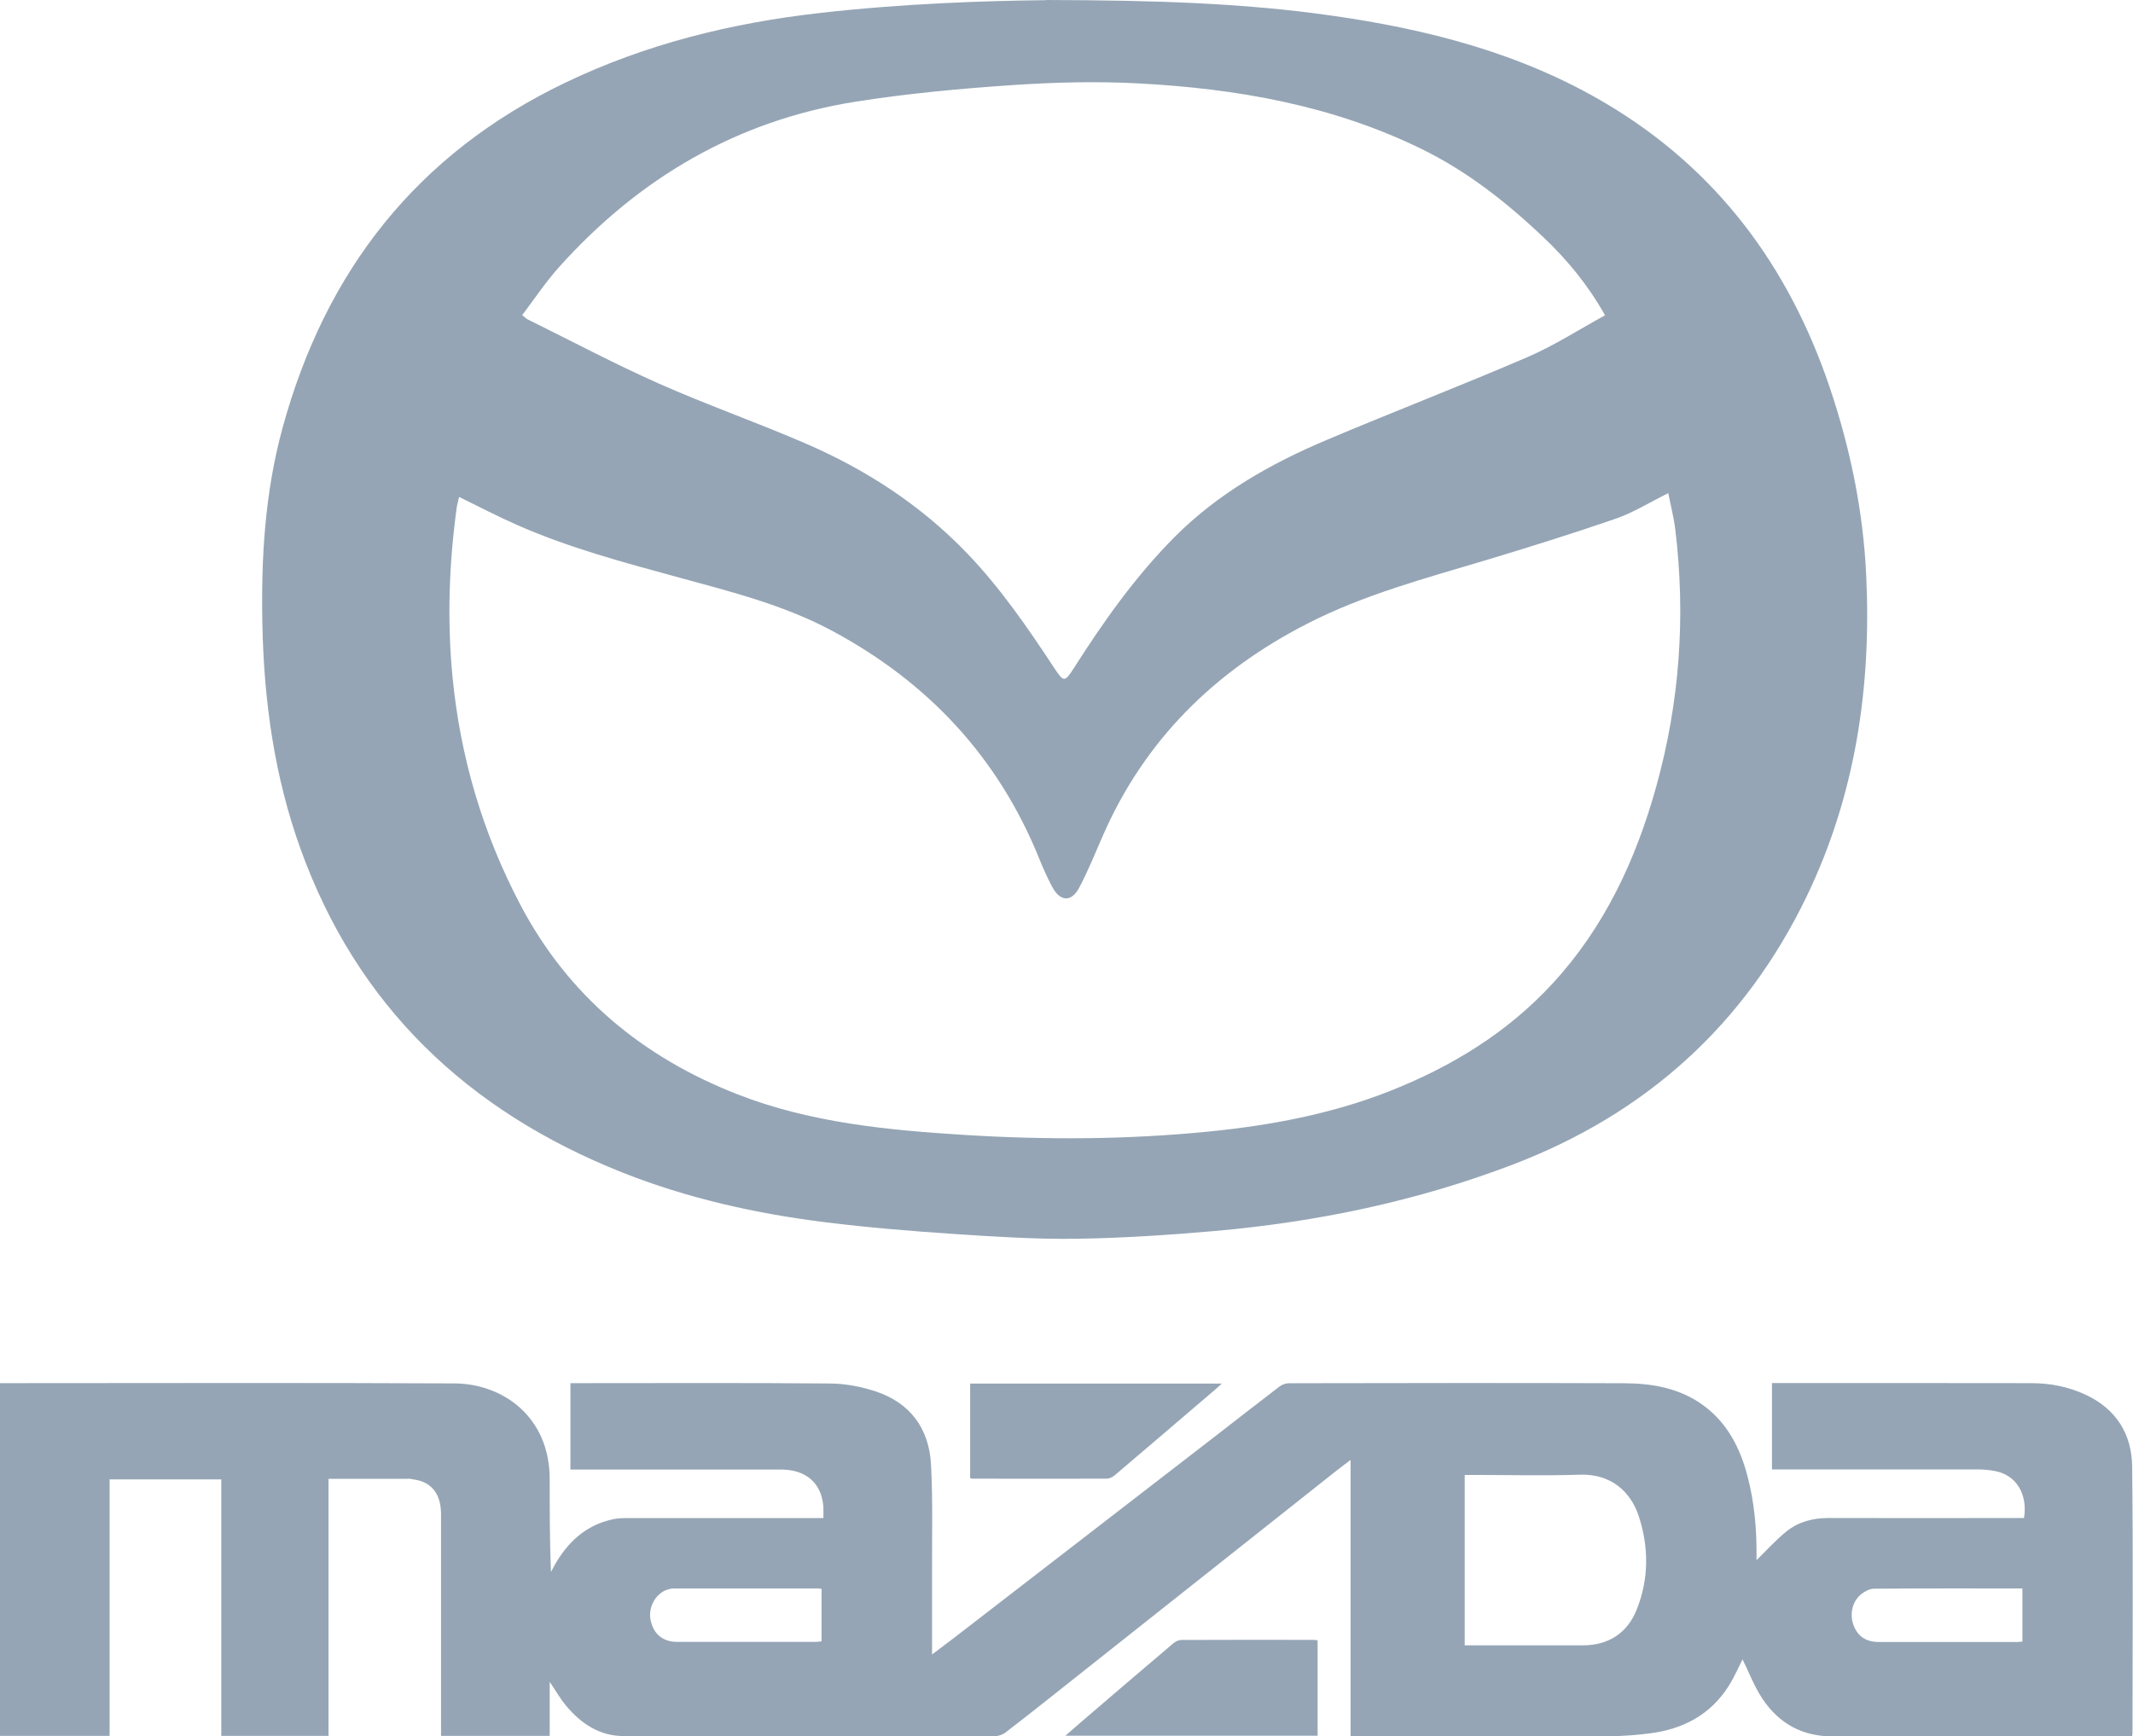 <?xml version="1.0" encoding="UTF-8"?>
<svg id="Ebene_1" data-name="Ebene 1" xmlns="http://www.w3.org/2000/svg" version="1.1" viewBox="0 0 2530.4 2060.2">
  <defs>
    <style>
      .cls-1 {
        fill: #95a5b5;
        stroke-width: 0px;
      }
    </style>
  </defs>
  <path class="cls-1" d="M2083.7,1851.2c11.6-11.3,22.7-23.8,35.6-34.2,14.1-11.3,31.1-15.9,49.4-15.9,74,.2,148,0,221.9,0,3.5,0,7.1,0,10.5,0,4.5-27.6-8.6-50.8-34.2-55.7-5.9-1.1-12-1.8-18.1-1.9-78.1-.1-156.2,0-234.4,0h-12.3v-102.5h8.9c99.6,0,199.3-.1,298.9.1,22.5,0,44.4,4.3,64.9,14,35.9,17,54.2,46.7,54.6,85,1.2,105.4.4,210.9.4,316.3,0,.8-.2,1.6-.5,3.6-3.1,0-6.3,0-9.4,0-115.1,0-230.2-.3-345.3.2-36.4.2-64.1-15.2-83.7-44.5-9.9-14.8-16.3-32-23.7-46.9-4.6,9-9.6,20.6-16.2,31.2-21.8,34.7-54.7,51.8-94.4,56.7-15.8,2-31.8,3.2-47.8,3.3-99.1.3-198.2.1-297.3.1h-9.3v-327.9c-7.6,5.8-13.7,10.3-19.6,15-112.2,88.9-224.3,177.8-336.4,266.6-17.7,14-35.4,28.1-53.4,41.8-3.2,2.4-7.8,4.2-11.8,4.2-147.1.2-294.3.4-441.4,0-28.2,0-50.4-14.8-68-35.9-7.2-8.6-12.7-18.5-19.5-28.5v64.2h-128.9c0-3.9,0-7.5,0-11,0-83.9,0-167.8,0-251.7,0-20.3-7.7-33.6-22.9-39.3-4.3-1.6-9.1-2.1-13.7-3-1.3-.3-2.8,0-4.1,0-30.6,0-61.2,0-92.8,0v305h-127.2v-304.3h-132.5v304.3H0v-418.5c3.1,0,6,0,9,0,176.7,0,353.3-.6,530,.3,57.7.3,112.9,39.6,113.1,113.2,0,36.6,0,73.3,1.5,110.6,1.3-2.5,2.6-4.9,3.9-7.4,15.7-27.9,37.3-48.3,69.6-55.2,4.8-1,9.8-1.4,14.8-1.4,74.8,0,149.6,0,224.4,0,3.5,0,7,0,10.5,0,0-5,.2-9.1,0-13.1-1.9-28.1-20.3-44.5-50.3-44.5-79.2,0-158.4,0-237.7,0-3.8,0-7.6,0-12.1,0v-102.5c2.9,0,5.8,0,8.7,0,99.9,0,199.9-.5,299.8.4,17.9.2,36.4,3.7,53.4,9.3,41.4,13.6,63.7,44.5,65.9,87.2,2.3,44.3,1,88.8,1.2,133.2.1,30,0,60.1,0,91.8,9.6-7.2,18.1-13.6,26.5-20,104.1-80.4,208.3-160.8,312.4-241.2,24.4-18.9,48.7-38,73.3-56.7,3-2.3,7.4-3.9,11.1-3.9,132.5-.2,265-.5,397.5,0,33.7.1,66.6,5.8,94.7,26.6,28.2,20.9,43.1,50.3,51.8,83.3,8.3,31.4,11.1,63.4,10.8,95.8,0,1.9,0,3.8,0,4.3ZM1737.7,1952.2c3.6,0,6.3,0,9,0,43.6,0,87.2,0,130.8,0,30.5,0,53.1-14.4,64.3-42.8,14.3-36.2,14.3-73.4,2.4-110.1-9.8-30.3-33.9-50.8-69.8-49.6-42.2,1.4-84.4.3-126.7.3h-10.1v202.2ZM974.7,1885.2c-1.9-.2-3-.5-4.1-.5-57.1,0-114.2,0-171.3,0-3.2,0-6.6.9-9.6,2.1-12.8,5.4-20.6,20.9-18,34.8,3.2,16.9,14.4,26.5,31.8,26.5,54.6.1,109.3,0,163.9,0,2.4,0,4.7-.4,7.2-.7v-62.4ZM2399.3,1884.7c-59.5,0-117.9-.2-176.3.3-5,0-10.7,3.1-14.8,6.3-10.8,8.5-14.2,23.6-9.4,36.8,4.8,13.2,14.7,20.1,29.9,20.1,54.9.1,109.7,0,164.6,0,1.8,0,3.7-.3,5.9-.5v-63Z"/>
  <path class="cls-1" d="M1240.9,0c131.6.3,234.8,3.8,337.3,18.3,114.9,16.2,226.4,44.7,327.2,104.6,131.2,78,216.3,192.5,265,336.1,24.6,72.7,39.9,147.2,43.5,223.5,6.3,132.1-12.6,260.4-70.4,380.6-73.4,152.4-190.6,258.2-348.5,318.5-114.1,43.6-232.7,68.3-354.2,79-54.8,4.8-109.9,8.4-164.9,9.2-48.5.6-97.2-2.6-145.6-5.8-50.2-3.4-100.4-7.5-150.3-13.7-83.1-10.3-164.7-28.5-242.6-59.5-182.4-72.7-313.9-197.1-381.1-384.2-30.7-85.4-43.1-174.2-45-264.7-1.7-79.1,2.9-157.3,23.9-234.2,51-186.5,159.5-325.2,335.2-409.5,95.8-46,197.1-70.9,302.2-82.8,98.5-11.2,197.4-14.5,268.2-15.2ZM544.7,589.6c-1.1,4.7-2.4,8.7-2.9,12.7-9.1,66.3-11.4,132.7-5.1,199.5,9.1,95.9,35.8,186.4,80.5,271.5,56.8,108.1,144.9,181,257.7,225.1,86.6,33.8,178.1,42.5,269.6,48.2,96.7,6,193.6,5.6,290.2-4.1,73.1-7.3,144.9-20.8,213.4-47.7,73.3-28.9,139.5-69.1,193.4-127.5,61.9-67,99.1-147.1,123.3-234,27.8-99.9,35.1-201.5,22.7-304.4-1.7-14.5-5.5-28.8-8.4-43.8-22.6,11.2-41.5,23.1-62,30.2-50.3,17.4-101.2,33.3-152.2,48.7-72.9,21.9-146.7,41.3-214.9,76.4-109.3,56.2-192.3,137.8-241.9,251.6-8.9,20.5-17.3,41.2-27.7,61-9.4,17.8-22.8,17-32.3-1-5.6-10.6-10.6-21.6-15.1-32.8-48.5-120.4-131.7-209.4-245.4-270.5-57-30.7-119.3-46.3-181.1-63.2-65.6-17.9-131.3-35.3-193.7-62.9-22.7-10-44.6-21.5-68.2-33ZM1904,373.9c-20.8-36.8-45.2-66-73.1-92.5-43.7-41.4-90.5-78.3-144.8-104.8-105.5-51.6-218.8-71.4-334.7-77.6-50.1-2.7-100.8-1.4-150.9,2-62.2,4.2-124.5,10-185.9,19.7-140.6,22.4-256.7,90.7-351.3,196.1-15.9,17.7-29.2,37.8-43.8,57.1,3.5,2.8,4.7,4.2,6.2,4.9,51.7,25.5,102.6,52.6,155.2,76,57,25.3,115.9,46,173.2,70.7,72.6,31.2,138.1,73.6,193.2,131,39.8,41.5,72.2,88.7,103.7,136.6,10.9,16.5,12.2,16.3,22.9-.3,35.4-55.7,73.5-109.5,120.2-156.3,51.3-51.3,113.5-86.5,179.7-114.5,79.2-33.5,159.6-64.4,238.5-98.4,31.7-13.7,61.1-32.7,91.8-49.5Z"/>
  <path class="cls-1" d="M1563.1,1946.2v113.2h-299.2c6.9-6,12.7-11.2,18.7-16.3,36.4-31.2,72.8-62.4,109.4-93.4,2.5-2.1,6.3-3.9,9.4-3.9,52.4-.2,104.9-.2,157.3-.1,1.3,0,2.6.3,4.4.5Z"/>
  <path class="cls-1" d="M1150.9,1753.9v-112.3h298.5c-3,2.8-5.2,4.9-7.6,6.9-39.8,34-79.5,68.1-119.4,101.9-2.5,2.1-6.2,4-9.4,4-53.2.2-106.5.1-159.7,0-.5,0-1.1-.3-2.4-.6Z"/>
</svg>